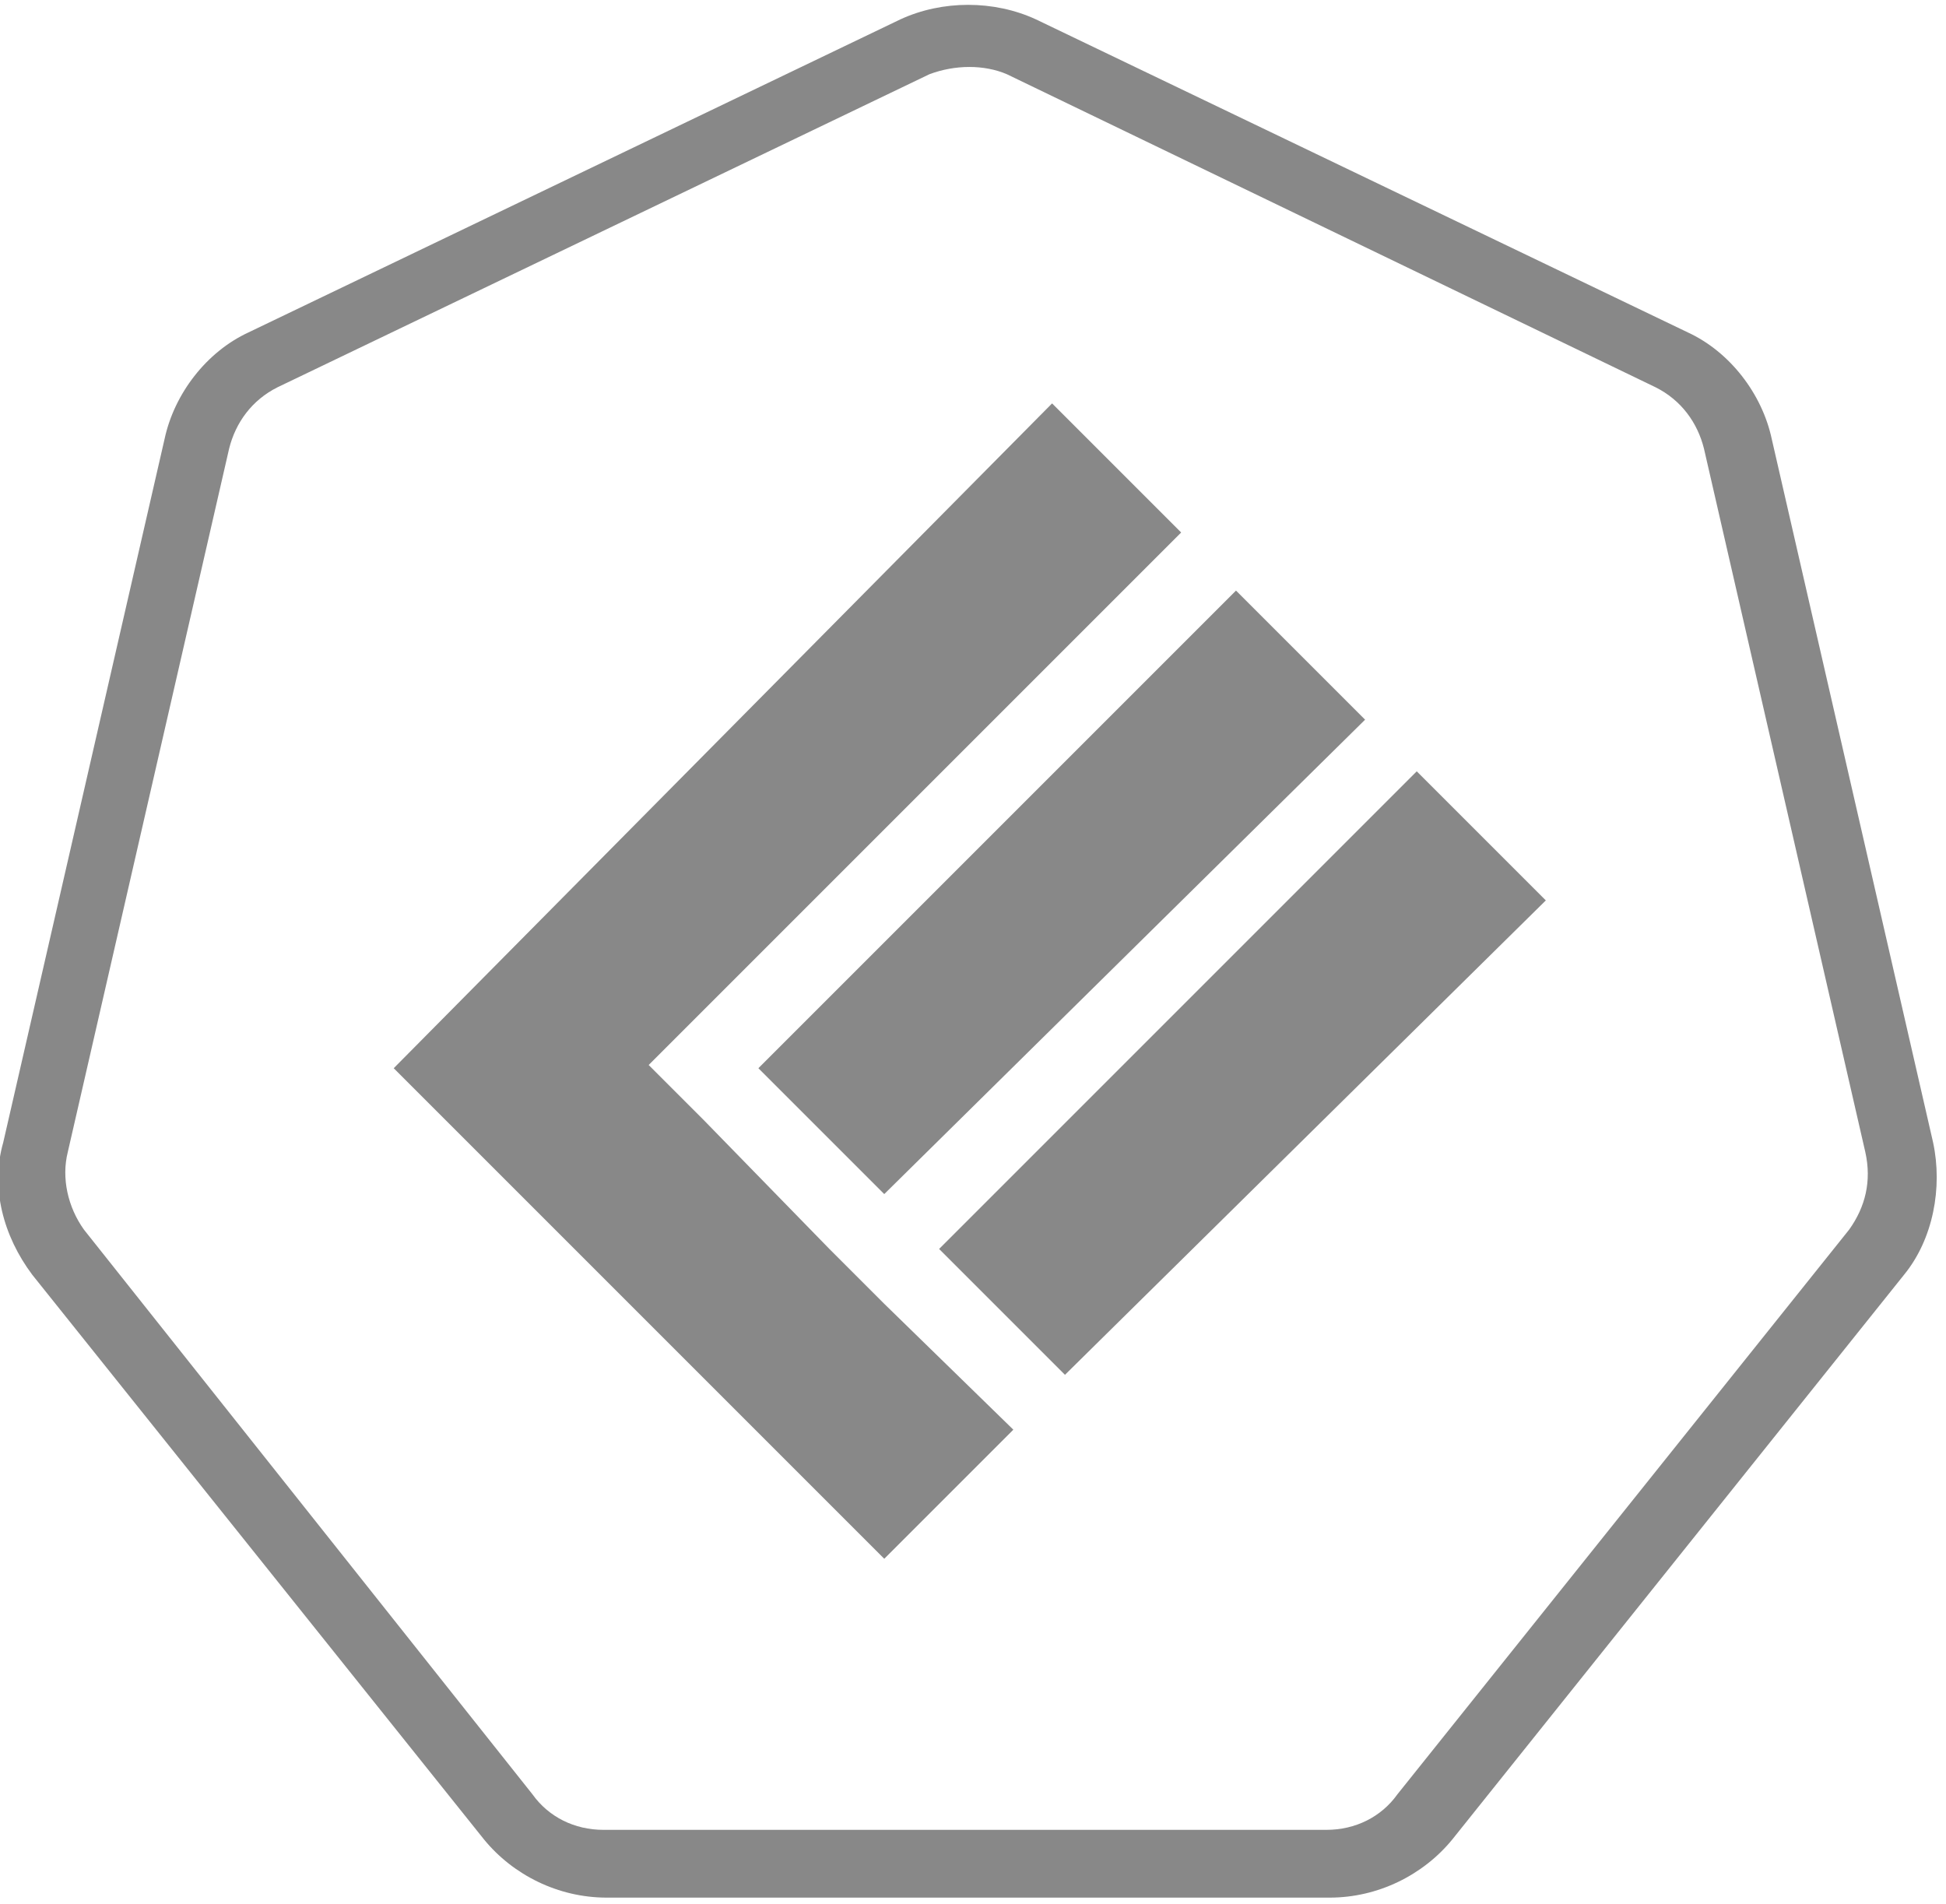 <?xml version="1.0" encoding="UTF-8"?> <svg xmlns="http://www.w3.org/2000/svg" xmlns:xlink="http://www.w3.org/1999/xlink" version="1.1" id="Ebene_1" x="0px" y="0px" viewBox="0 0 60.3 59" style="enable-background:new 0 0 60.3 59;" xml:space="preserve"> <style type="text/css"> .st0{fill:#888888;} </style> <g> <g> <path class="st0" d="M41.2,58.8H18.8c-1.5,0-2.9-0.7-3.8-1.8l-14-17.5c-0.9-1.2-1.3-2.7-0.9-4.1l5-21.8c0.3-1.4,1.3-2.7,2.6-3.3 l20.2-9.7c1.3-0.6,2.9-0.6,4.2,0l20.2,9.7c1.3,0.6,2.3,1.9,2.6,3.3l5,21.8c0.3,1.4,0,3-0.9,4.1L45,57 C44.1,58.1,42.7,58.8,41.2,58.8z M28.8,2.3L8.6,12c-0.8,0.4-1.3,1.1-1.5,1.9l-5,21.8c-0.2,0.8,0,1.7,0.5,2.4l13.9,17.5 c0.5,0.7,1.3,1.1,2.2,1.1h22.4c0.9,0,1.7-0.4,2.2-1.1l14-17.5c0.5-0.7,0.7-1.5,0.5-2.4l-5-21.8c-0.2-0.8-0.7-1.5-1.5-1.9L31.2,2.3 C30.5,2,29.6,2,28.8,2.3L28.8,2.3z"></path> <path class="st0" d="M27.4,40.4l-1.7-1.7l-3.9-4l-1.7-1.7l1.7-1.7l14.8-14.8l-4-4L12.2,33.1l15.2,15.2l4-4L27.4,40.4z"></path> <path class="st0" d="M23.5,33.1l14.8-14.8l4,4L27.4,37L23.5,33.1z M29.1,38.7l14.8-14.8l4,4L33,42.6L29.1,38.7z"></path> </g> </g> </svg> 